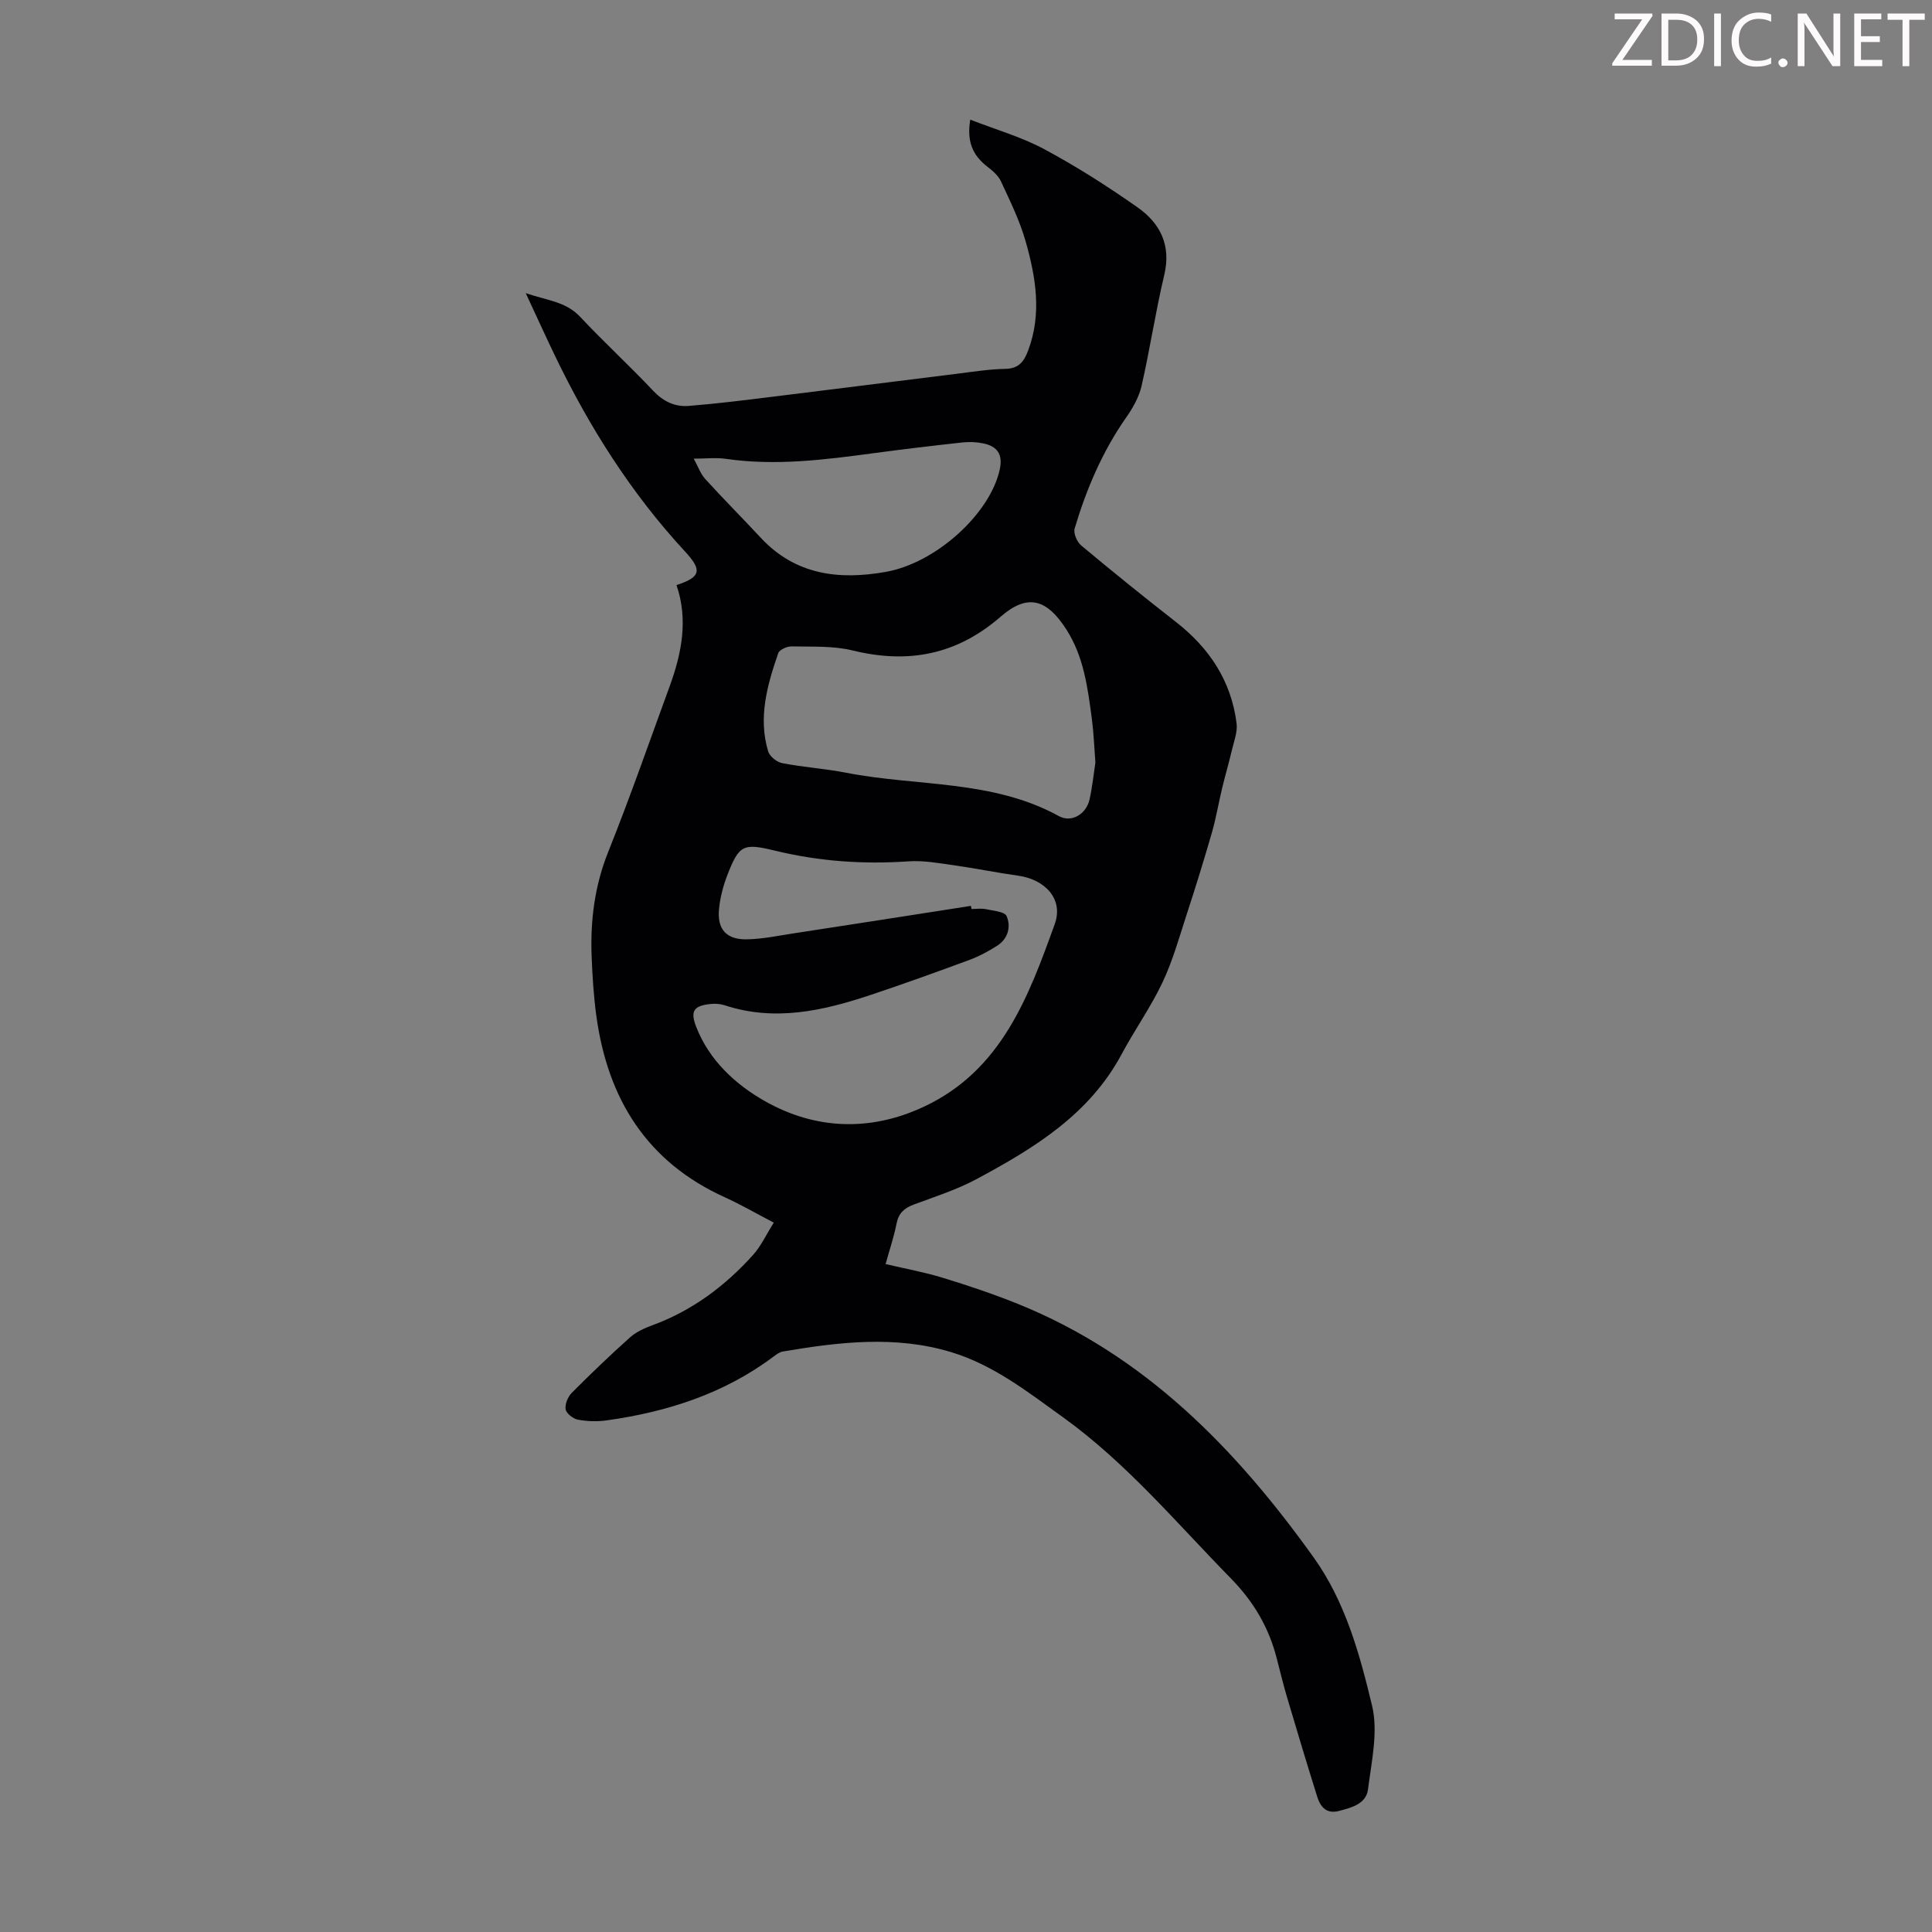 <svg enable-background="new 0 0 400 400" viewBox="0 0 400 400" xmlns="http://www.w3.org/2000/svg"><rect x="0" y="0" width="400" height="400" fill="#808080" stroke="none"/><g fill="#fcfafa"><path d="m342.2 3.2-6.3 9.2h6.1v1.2h-8.2v-.5l6.2-9.1h-5.7v-1.2h7.8v.4z"/><path d="m344 13.7v-10.9h3.1c1.6 0 3 .5 4.1 1.4 1.1 1 1.6 2.2 1.6 3.9s-.5 3-1.6 4-2.5 1.5-4.2 1.5h-3zm1.4-9.6v8.4h1.6c1.4 0 2.5-.4 3.2-1.1.8-.8 1.2-1.8 1.2-3.2s-.4-2.4-1.2-3.1-1.8-1-3.1-1z"/><path d="m356.3 2.8v10.9h-1.4v-10.9z"/><path d="m366.6 13.2c-.8.4-1.8.6-3 .6-1.6 0-2.8-.5-3.7-1.5s-1.4-2.3-1.4-3.9c0-1.7.5-3.2 1.6-4.2s2.4-1.6 4-1.6c1 0 1.9.1 2.6.4v1.5c-.8-.4-1.6-.6-2.6-.6-1.2 0-2.2.4-3 1.2s-1.1 1.9-1.1 3.3c0 1.3.4 2.3 1.1 3.1s1.6 1.1 2.8 1.1c1.1 0 2-.2 2.8-.7v1.3z"/><path d="m368.2 13c0-.3.1-.5.3-.6.2-.2.4-.3.6-.3.3 0 .5.1.7.3s.3.4.3.6-.1.5-.3.6c-.2.2-.4.3-.7.3s-.5-.1-.6-.3c-.2-.2-.3-.4-.3-.6z"/><path d="m381.1 13.7h-1.7l-5.5-8.4c-.2-.2-.3-.5-.4-.7 0 .2.1.8.1 1.5v7.6h-1.4v-10.9h1.8l5.3 8.3c.3.4.4.6.4.8 0-.3-.1-.8-.1-1.6v-7.5h1.4v10.9z"/><path d="m389.7 13.7h-5.8v-10.9h5.6v1.2h-4.2v3.5h3.9v1.2h-3.9v3.7h4.4z"/><path d="m398.4 4.1h-3.1v9.6h-1.4v-9.6h-3.1v-1.3h7.7v1.3z"/></g><path d="m160.2 253.13c-3.75-1.95-6.84-3.75-10.08-5.22-16.23-7.33-24.3-20.43-26.65-37.55-.56-4.09-.82-8.24-.98-12.37-.28-7.43.62-14.61 3.45-21.66 4.53-11.3 8.52-22.82 12.71-34.25 2.5-6.85 3.86-13.8 1.41-20.95 5.05-1.63 5.35-3.08 1.8-6.91-11.19-12.09-19.89-25.85-27-40.65-1.93-4.01-3.77-8.07-6.01-12.88 4.34 1.51 8.26 1.7 11.27 4.91 4.9 5.23 10.19 10.08 15.1 15.29 2.11 2.24 4.51 3.38 7.38 3.15 5.77-.46 11.52-1.18 17.27-1.89 12.76-1.56 25.51-3.2 38.26-4.77 3.33-.41 6.67-.95 10.01-1.01 2.77-.05 3.85-1.49 4.71-3.76 2.9-7.66 1.6-15.27-.53-22.73-1.22-4.26-3.22-8.31-5.09-12.35-.57-1.22-1.78-2.23-2.89-3.09-2.88-2.26-4.23-5.04-3.46-9.67 5.35 2.09 10.63 3.59 15.35 6.13 6.67 3.58 13.1 7.68 19.3 12.04 4.67 3.28 6.98 7.83 5.52 13.98-1.81 7.6-2.96 15.36-4.7 22.98-.53 2.3-1.8 4.56-3.18 6.52-4.93 7.05-8.25 14.84-10.68 23.01-.29.97.49 2.77 1.36 3.5 6.44 5.38 12.97 10.66 19.59 15.82 6.93 5.4 11.47 12.21 12.58 21 .23 1.82-.56 3.79-1 5.67-.6 2.57-1.35 5.11-1.97 7.68-.75 3.1-1.27 6.26-2.15 9.32-1.63 5.65-3.37 11.28-5.2 16.87-1.55 4.75-2.89 9.62-5.02 14.11-2.43 5.14-5.77 9.83-8.46 14.86-6.69 12.5-18.14 19.48-30.02 25.85-4.11 2.21-8.64 3.65-13.04 5.29-1.96.73-3.12 1.79-3.54 3.93-.53 2.71-1.43 5.36-2.27 8.38 4.17.98 8.11 1.69 11.9 2.86 5.2 1.59 10.38 3.33 15.42 5.36 26.32 10.6 45.17 29.98 61.3 52.51 6.59 9.21 9.53 20.01 12.1 30.69 1.3 5.41-.11 11.58-.84 17.34-.38 3.01-3.41 3.8-6.07 4.48-2.59.65-3.79-.9-4.44-2.95-2.14-6.81-4.19-13.64-6.22-20.49-.79-2.68-1.46-5.39-2.15-8.1-1.63-6.42-4.78-11.79-9.49-16.6-11.28-11.5-21.63-23.93-34.83-33.42-7.26-5.22-14.36-10.8-23.08-13.44-11.58-3.51-23.26-2.1-34.89-.13-.62.11-1.23.54-1.75.93-10.28 7.76-22.09 11.55-34.66 13.32-1.96.28-4.05.22-5.99-.14-1-.19-2.41-1.28-2.55-2.15-.18-1.06.47-2.61 1.29-3.43 3.91-3.93 7.92-7.77 12.05-11.47 1.27-1.13 2.97-1.89 4.59-2.49 8.29-3.04 15.13-8.16 20.95-14.66 1.59-1.79 2.63-4.08 4.21-6.6zm40.83-65.58c.03.22.07.44.1.65 1.01 0 2.05-.17 3.01.04 1.51.32 3.88.51 4.27 1.43.95 2.24.28 4.72-2 6.16-1.78 1.13-3.68 2.16-5.65 2.89-6.81 2.52-13.64 4.98-20.53 7.28-9.86 3.29-19.84 5.54-30.2 2.13-.92-.3-2-.37-2.97-.26-3.4.36-4.17 1.45-2.96 4.62 2.69 7.04 8.23 12.08 14.3 15.51 10.43 5.89 21.8 6.33 32.91 1.12 16.04-7.52 21.65-22.77 27.07-37.82 1.85-5.14-2-9.21-7.53-9.99-4.52-.64-9-1.55-13.52-2.19-3.05-.43-6.17-1-9.22-.79-9.34.65-18.54 0-27.62-2.2-6.61-1.6-7.47-1.29-9.96 5.21-.83 2.17-1.43 4.5-1.66 6.8-.43 4.23 1.49 6.42 5.77 6.34 3.22-.06 6.43-.74 9.62-1.23 12.27-1.87 24.52-3.79 36.77-5.7zm25.76-29.66c-.25-3.25-.35-6.17-.73-9.04-.86-6.43-1.66-12.89-5.29-18.54-4.09-6.37-8.07-7.44-13.61-2.62-9.1 7.9-19.14 9.8-30.64 6.98-4.04-.99-8.41-.74-12.63-.84-.94-.02-2.51.68-2.76 1.4-2.28 6.59-4.19 13.3-2.1 20.31.31 1.05 1.79 2.24 2.91 2.46 4.39.85 8.88 1.13 13.26 1.99 14.7 2.87 30.26 1.4 44.04 8.98 2.65 1.45 5.69-.47 6.34-3.46.58-2.61.85-5.29 1.21-7.62zm-83.16-62.93c.88 1.59 1.4 3.13 2.4 4.23 3.74 4.12 7.68 8.06 11.46 12.13 7.18 7.73 16.21 8.81 25.91 7.08 10.5-1.87 21.63-12.13 23.59-21.21.67-3.12-.5-4.77-3.37-5.38-1.4-.3-2.9-.36-4.32-.21-6.11.67-12.21 1.39-18.3 2.21-10.2 1.37-20.38 2.69-30.69 1.19-2.05-.3-4.17-.04-6.68-.04z" fill="#010103"/></svg>